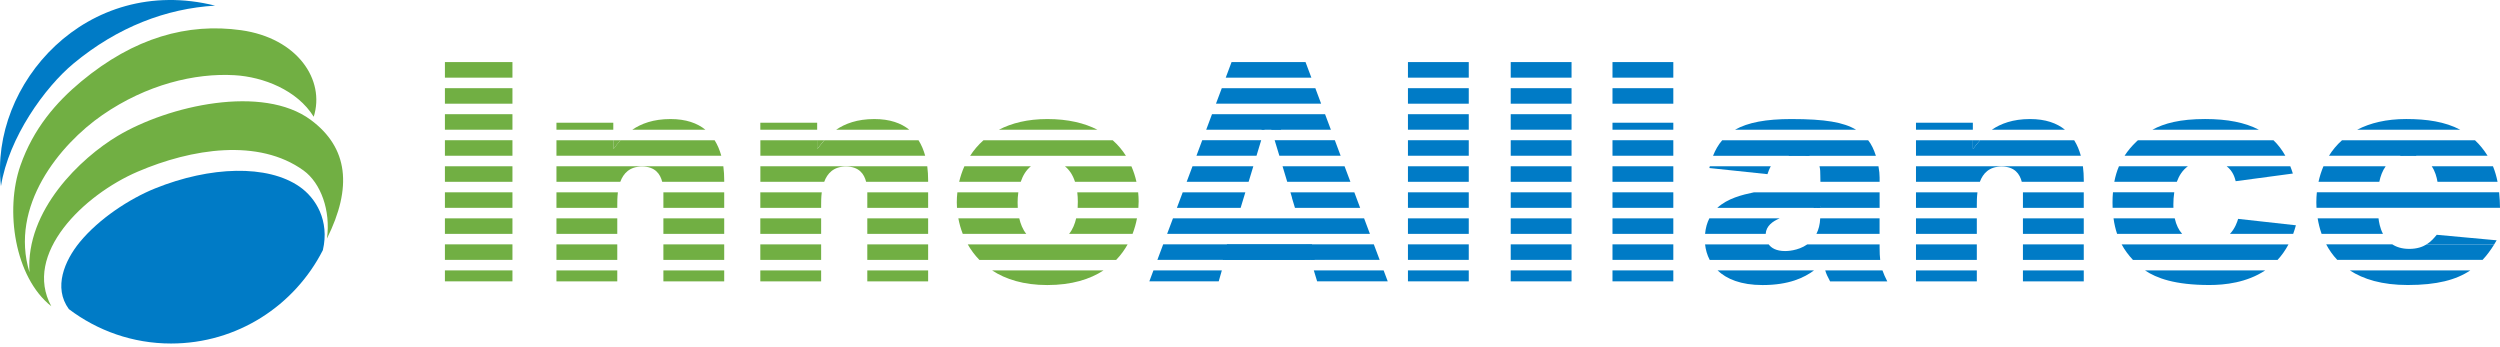 <svg width="202" height="28" viewBox="0 0 202 28" fill="none" xmlns="http://www.w3.org/2000/svg">
<path d="M24.209 15.086C21.615 13.28 16.991 13.425 12.531 15.224C10.445 16.069 7.989 17.681 6.435 19.576C5.229 21.053 4.284 23.229 5.565 24.977C7.864 26.715 10.718 27.756 13.821 27.756C19.18 27.756 23.811 24.684 26.087 20.212C26.645 17.817 25.511 15.991 24.209 15.086Z" fill="#007BC6"/>
<path d="M5.929 5.141C9.507 2.169 13.453 0.685 17.38 0.455C6.993 -2.134 -0.875 6.811 0.078 15.046C0.7 11.095 3.647 7.036 5.929 5.141Z" fill="#007BC6"/>
<path d="M11.132 13.868C15.485 12.002 20.896 11.151 24.532 13.779C25.917 14.784 26.735 17.017 26.416 19.278C28.48 15.138 28.141 11.938 25.113 9.69C21.23 6.809 13.637 8.516 9.502 10.986C6.542 12.755 2.055 16.988 2.382 22.003C0.755 16.664 4.799 11.698 8.274 9.292C11.852 6.823 15.752 5.891 18.951 6.076C21.261 6.21 24.017 7.274 25.348 9.435C26.289 6.469 24.05 3.082 19.482 2.44C15.17 1.839 10.843 3.026 6.558 6.586C4.535 8.268 2.695 10.387 1.651 13.372C0.386 16.975 1.174 22.394 4.145 24.745C1.844 20.53 6.734 15.754 11.132 13.868Z" fill="#71AF43"/>
<path d="M41.406 13.435H35.949V14.69H41.406V13.435Z" fill="#71AF43"/>
<path d="M41.406 19.744H35.949V20.998H41.406V19.744Z" fill="#71AF43"/>
<path d="M41.406 11.33H35.949V12.584H41.406V11.33Z" fill="#71AF43"/>
<path d="M41.406 21.848H35.949V22.733H41.406V21.848Z" fill="#71AF43"/>
<path d="M41.406 9.227H35.949V10.481H41.406V9.227Z" fill="#71AF43"/>
<path d="M41.406 7.125H35.949V8.379H41.406V7.125Z" fill="#71AF43"/>
<path d="M41.406 17.643H35.949V18.897H41.406V17.643Z" fill="#71AF43"/>
<path d="M41.406 15.539H35.949V16.793H41.406V15.539Z" fill="#71AF43"/>
<path d="M41.406 5.016H35.949V6.275H41.406V5.016Z" fill="#71AF43"/>
<path d="M49.556 11.995H49.605C49.755 11.79 49.93 11.562 50.135 11.332H49.555V11.995H49.556Z" fill="#71AF43"/>
<path d="M49.876 21.85H44.961V22.735H49.876V21.85Z" fill="#71AF43"/>
<path d="M54.173 9.619C52.788 9.619 51.809 9.992 51.09 10.482H56.996C56.342 9.952 55.432 9.619 54.173 9.619Z" fill="#71AF43"/>
<path d="M58.516 15.539H53.602C53.602 15.59 53.602 15.639 53.602 15.682V16.793H58.516V15.539Z" fill="#71AF43"/>
<path d="M49.876 16.573C49.876 16.312 49.876 15.937 49.926 15.539H44.961V16.793H49.876V16.573Z" fill="#71AF43"/>
<path d="M57.742 11.332H50.132C49.926 11.564 49.753 11.79 49.603 11.995H49.554V11.332H44.961V12.586H58.28C58.157 12.141 57.984 11.716 57.742 11.332Z" fill="#71AF43"/>
<path d="M49.876 17.643H44.961V18.897H49.876V17.643Z" fill="#71AF43"/>
<path d="M58.516 21.85H53.602V22.735H58.516V21.85Z" fill="#71AF43"/>
<path d="M51.873 13.454C52.943 13.454 53.349 14.067 53.506 14.688H58.517V14.567C58.517 14.194 58.495 13.812 58.446 13.434H44.961V14.688H50.121C50.369 14.016 50.869 13.454 51.873 13.454Z" fill="#71AF43"/>
<path d="M49.554 9.916H44.961V10.482H49.554V9.916Z" fill="#71AF43"/>
<path d="M49.876 19.746H44.961V21H49.876V19.746Z" fill="#71AF43"/>
<path d="M58.516 17.643H53.602V18.897H58.516V17.643Z" fill="#71AF43"/>
<path d="M58.516 19.746H53.602V21H58.516V19.746Z" fill="#71AF43"/>
<path d="M66.074 11.996C66.224 11.792 66.399 11.564 66.603 11.334H66.023V11.996H66.074Z" fill="#71AF43"/>
<path d="M66.348 16.793V16.573C66.348 16.312 66.348 15.937 66.399 15.539H61.434V16.793H66.348Z" fill="#71AF43"/>
<path d="M68.35 13.454C69.419 13.454 69.826 14.067 69.983 14.688H74.993V14.567C74.993 14.194 74.971 13.812 74.923 13.434H61.438V14.688H66.598C66.845 14.016 67.346 13.454 68.35 13.454Z" fill="#71AF43"/>
<path d="M66.348 17.643H61.434V18.897H66.348V17.643Z" fill="#71AF43"/>
<path d="M70.078 15.539C70.078 15.59 70.078 15.639 70.078 15.682V16.793H74.993V15.539H70.078Z" fill="#71AF43"/>
<path d="M66.348 19.746H61.434V21H66.348V19.746Z" fill="#71AF43"/>
<path d="M70.646 9.619C69.26 9.619 68.281 9.992 67.562 10.482H73.469C72.815 9.952 71.905 9.619 70.646 9.619Z" fill="#71AF43"/>
<path d="M74.993 17.643H70.078V18.897H74.993V17.643Z" fill="#71AF43"/>
<path d="M74.993 19.746H70.078V21H74.993V19.746Z" fill="#71AF43"/>
<path d="M74.755 12.588C74.634 12.143 74.46 11.717 74.218 11.334H66.609C66.403 11.566 66.229 11.792 66.079 11.996H66.031V11.332H61.438V12.586H74.755V12.588Z" fill="#71AF43"/>
<path d="M66.027 9.916H61.434V10.482H66.027V9.916Z" fill="#71AF43"/>
<path d="M66.348 21.85H61.434V22.735H66.348V21.85Z" fill="#71AF43"/>
<path d="M74.993 21.85H70.078V22.735H74.993V21.85Z" fill="#71AF43"/>
<path d="M84.62 23.032C86.603 23.032 88.075 22.561 89.163 21.85H80.164C81.262 22.572 82.722 23.032 84.62 23.032Z" fill="#71AF43"/>
<path d="M84.623 9.619C83.035 9.619 81.744 9.945 80.711 10.482H88.671C87.636 9.95 86.31 9.619 84.623 9.619Z" fill="#71AF43"/>
<path d="M78.387 12.588H90.974C90.692 12.139 90.34 11.716 89.91 11.334H79.463C79.039 11.71 78.679 12.134 78.387 12.588Z" fill="#71AF43"/>
<path d="M78.195 19.746C78.446 20.189 78.757 20.613 79.133 21H90.187C90.562 20.609 90.868 20.184 91.112 19.746H78.195Z" fill="#71AF43"/>
<path d="M86.862 14.692H91.825C91.733 14.275 91.599 13.854 91.418 13.438H86.047C86.395 13.713 86.679 14.125 86.862 14.692Z" fill="#71AF43"/>
<path d="M91.963 15.539H87.043C87.072 15.774 87.088 16.028 87.088 16.301C87.088 16.402 87.088 16.578 87.074 16.793H91.981C91.996 16.612 92.003 16.439 92.003 16.276C92.001 16.04 91.99 15.793 91.963 15.539Z" fill="#71AF43"/>
<path d="M82.476 14.69C82.637 14.212 82.893 13.756 83.296 13.435H77.923C77.74 13.843 77.601 14.264 77.5 14.69H82.476Z" fill="#71AF43"/>
<path d="M77.434 17.643C77.513 18.061 77.629 18.482 77.791 18.897H82.923C82.626 18.528 82.457 18.073 82.357 17.643H77.434Z" fill="#71AF43"/>
<path d="M86.954 17.643C86.854 18.073 86.681 18.528 86.383 18.897H91.511C91.675 18.471 91.791 18.048 91.868 17.643H86.954Z" fill="#71AF43"/>
<path d="M82.281 15.539H77.356C77.325 15.811 77.309 16.082 77.309 16.35C77.309 16.495 77.314 16.643 77.325 16.793H82.236C82.225 16.61 82.223 16.457 82.223 16.35C82.223 16.122 82.238 15.839 82.281 15.539Z" fill="#71AF43"/>
<path d="M118.676 13.435H113.762V14.69H118.676V13.435Z" fill="#007BC6"/>
<path d="M118.676 19.744H113.762V20.998H118.676V19.744Z" fill="#007BC6"/>
<path d="M118.676 17.643H113.762V18.897H118.676V17.643Z" fill="#007BC6"/>
<path d="M118.676 15.539H113.762V16.793H118.676V15.539Z" fill="#007BC6"/>
<path d="M118.676 11.33H113.762V12.584H118.676V11.33Z" fill="#007BC6"/>
<path d="M118.676 9.227H113.762V10.481H118.676V9.227Z" fill="#007BC6"/>
<path d="M118.676 7.125H113.762V8.379H118.676V7.125Z" fill="#007BC6"/>
<path d="M118.676 21.848H113.762V22.733H118.676V21.848Z" fill="#007BC6"/>
<path d="M118.676 5.016H113.762V6.275H118.676V5.016Z" fill="#007BC6"/>
<path d="M126.981 13.435H122.066V14.69H126.981V13.435Z" fill="#007BC6"/>
<path d="M126.981 19.744H122.066V20.998H126.981V19.744Z" fill="#007BC6"/>
<path d="M126.981 17.643H122.066V18.897H126.981V17.643Z" fill="#007BC6"/>
<path d="M126.981 15.539H122.066V16.793H126.981V15.539Z" fill="#007BC6"/>
<path d="M126.981 11.33H122.066V12.584H126.981V11.33Z" fill="#007BC6"/>
<path d="M126.981 9.227H122.066V10.481H126.981V9.227Z" fill="#007BC6"/>
<path d="M126.981 7.125H122.066V8.379H126.981V7.125Z" fill="#007BC6"/>
<path d="M126.981 21.848H122.066V22.733H126.981V21.848Z" fill="#007BC6"/>
<path d="M126.981 5.016H122.066V6.275H126.981V5.016Z" fill="#007BC6"/>
<path d="M159.457 11.995C159.607 11.79 159.782 11.562 159.986 11.332H159.406V11.995H159.457Z" fill="#007BC6"/>
<path d="M168.368 17.643H163.453V18.897H168.368V17.643Z" fill="#007BC6"/>
<path d="M159.973 14.69C160.222 14.017 160.721 13.456 161.727 13.456C162.796 13.456 163.202 14.069 163.359 14.69H168.37V14.569C168.37 14.196 168.348 13.814 168.299 13.435H154.812V14.69H159.973Z" fill="#007BC6"/>
<path d="M164.025 9.619C162.639 9.619 161.66 9.992 160.941 10.482H166.848C166.194 9.952 165.284 9.619 164.025 9.619Z" fill="#007BC6"/>
<path d="M168.368 21.85H163.453V22.735H168.368V21.85Z" fill="#007BC6"/>
<path d="M159.727 16.793V16.573C159.727 16.312 159.727 15.937 159.778 15.539H154.812V16.793H159.727Z" fill="#007BC6"/>
<path d="M159.727 21.85H154.812V22.735H159.727V21.85Z" fill="#007BC6"/>
<path d="M159.727 17.643H154.812V18.897H159.727V17.643Z" fill="#007BC6"/>
<path d="M159.406 9.916H154.812V10.482H159.406V9.916Z" fill="#007BC6"/>
<path d="M163.453 15.682V16.793H168.368V15.539H163.453C163.453 15.59 163.453 15.639 163.453 15.682Z" fill="#007BC6"/>
<path d="M168.132 12.588C168.01 12.143 167.837 11.717 167.595 11.334H159.985C159.78 11.566 159.606 11.792 159.456 11.996H159.407V11.332H154.812V12.586H168.132V12.588Z" fill="#007BC6"/>
<path d="M168.368 19.746H163.453V21H168.368V19.746Z" fill="#007BC6"/>
<path d="M159.727 19.746H154.812V21H159.727V19.746Z" fill="#007BC6"/>
<path d="M170.691 16.373C170.691 16.516 170.695 16.656 170.7 16.791H175.613C175.61 16.704 175.608 16.614 175.608 16.522C175.608 16.205 175.63 15.87 175.68 15.537H170.728C170.702 15.805 170.691 16.082 170.691 16.373Z" fill="#007BC6"/>
<path d="M178.173 9.617C176.154 9.617 174.864 9.963 173.918 10.48H182.512C181.41 9.903 179.989 9.617 178.173 9.617Z" fill="#007BC6"/>
<path d="M171.061 18.895H176.315C176.049 18.593 175.838 18.185 175.719 17.641H170.773C170.837 18.109 170.936 18.524 171.061 18.895Z" fill="#007BC6"/>
<path d="M170.836 14.688H175.888C176.069 14.19 176.352 13.743 176.782 13.434H171.212C171.045 13.825 170.921 14.241 170.836 14.688Z" fill="#007BC6"/>
<path d="M178.52 23.029C179.756 23.029 181.533 22.843 183.028 21.848H173.316C174.243 22.476 175.735 23.029 178.52 23.029Z" fill="#007BC6"/>
<path d="M171.664 12.586H184.656C184.389 12.11 184.073 11.692 183.697 11.332H172.744C172.701 11.372 172.657 11.41 172.616 11.45C172.24 11.808 171.924 12.184 171.664 12.586Z" fill="#007BC6"/>
<path d="M180.644 14.641L185.262 14.022C185.199 13.817 185.13 13.622 185.056 13.434H179.914C180.423 13.819 180.572 14.358 180.644 14.641Z" fill="#007BC6"/>
<path d="M171.426 19.744C171.684 20.222 171.991 20.62 172.32 20.977C172.327 20.984 172.334 20.991 172.342 21H184.028C184.356 20.645 184.654 20.229 184.911 19.746H171.426V19.744Z" fill="#007BC6"/>
<path d="M185.508 18.203L180.841 17.684C180.765 17.937 180.595 18.453 180.184 18.894H185.29C185.369 18.675 185.443 18.446 185.508 18.203Z" fill="#007BC6"/>
<path d="M135.204 13.435H130.289V14.69H135.204V13.435Z" fill="#007BC6"/>
<path d="M135.204 17.643H130.289V18.897H135.204V17.643Z" fill="#007BC6"/>
<path d="M135.204 21.848H130.289V22.733H135.204V21.848Z" fill="#007BC6"/>
<path d="M135.204 15.539H130.289V16.793H135.204V15.539Z" fill="#007BC6"/>
<path d="M135.204 9.916H130.289V10.482H135.204V9.916Z" fill="#007BC6"/>
<path d="M135.204 5.016H130.289V6.275H135.204V5.016Z" fill="#007BC6"/>
<path d="M135.204 19.744H130.289V20.998H135.204V19.744Z" fill="#007BC6"/>
<path d="M135.204 11.33H130.289V12.584H135.204V11.33Z" fill="#007BC6"/>
<path d="M135.204 7.125H130.289V8.379H135.204V7.125Z" fill="#007BC6"/>
<path d="M135.204 8.379H130.289V8.381H135.204V8.379Z" fill="#007BC6"/>
<path d="M99.314 19.789L98.969 21H105.903L105.536 19.789H99.314Z" fill="#007BC6"/>
<path d="M105.487 5.016H99.51L99.039 6.275H105.959L105.487 5.016Z" fill="#007BC6"/>
<path d="M103.373 12.586H108.324L107.855 11.33H102.992L103.373 12.586Z" fill="#007BC6"/>
<path d="M106.748 8.379L106.279 7.125H98.721L98.25 8.379H106.748Z" fill="#007BC6"/>
<path d="M101.525 12.586L101.904 11.33H97.141L96.672 12.586H101.525Z" fill="#007BC6"/>
<path d="M94.776 17.641L94.305 18.895H110.689L110.219 17.641H94.776Z" fill="#007BC6"/>
<path d="M92.867 22.733H98.472L98.725 21.848H93.198L92.867 22.733Z" fill="#007BC6"/>
<path d="M97.461 10.483H102.162L102.424 9.618H102.473L102.735 10.483H107.536L107.065 9.227H97.93L97.461 10.483Z" fill="#007BC6"/>
<path d="M93.985 19.744L93.516 20.998H98.965L99.31 19.788H105.532L105.899 20.998H111.477L111.005 19.744H93.985Z" fill="#007BC6"/>
<path d="M95.883 14.69H100.888L101.269 13.435H96.354L95.883 14.69Z" fill="#007BC6"/>
<path d="M109.113 14.69L108.641 13.435H103.629L104.008 14.69H109.113Z" fill="#007BC6"/>
<path d="M106.424 22.733H112.129L111.797 21.848H106.156L106.424 22.733Z" fill="#007BC6"/>
<path d="M98.797 20.998H106.229L106.005 19.744H99.142L98.797 20.998Z" fill="#007BC6"/>
<path d="M104.387 15.979L104.632 16.793H109.899L109.43 15.539H104.266L104.397 15.979H104.387Z" fill="#007BC6"/>
<path d="M100.624 15.539H95.563L95.094 16.793H100.243L100.624 15.539Z" fill="#007BC6"/>
<path d="M101.926 10.484H103.519L103.019 9.486H102.296L102.115 9.848L101.926 10.484Z" fill="#007BC6"/>
<path d="M146.656 16.793H147.081V16.646C146.954 16.692 146.81 16.741 146.656 16.793Z" fill="#007BC6"/>
<path d="M145.381 12.541C145.088 12.541 144.835 12.56 144.609 12.589H145.971C145.801 12.558 145.606 12.541 145.381 12.541Z" fill="#007BC6"/>
<path d="M143.797 17.643H138.115C137.936 17.995 137.815 18.408 137.77 18.897H142.668C142.706 18.26 143.222 17.883 143.797 17.643Z" fill="#007BC6"/>
<path d="M147.074 17.643C147.051 18.153 146.937 18.566 146.766 18.897H151.87V17.643H147.074Z" fill="#007BC6"/>
<path d="M142.417 23.032C144.552 23.032 145.782 22.434 146.571 21.85H138.781C139.506 22.543 140.66 23.032 142.417 23.032Z" fill="#007BC6"/>
<path d="M144.736 9.619C142.7 9.619 141.235 9.891 140.191 10.482H149.97C148.97 9.88 147.476 9.619 144.736 9.619Z" fill="#007BC6"/>
<path d="M146.658 16.793C146.812 16.741 146.956 16.692 147.083 16.647V16.793H151.873V15.539H141.724C140.754 15.74 139.578 16.035 138.758 16.793H146.658Z" fill="#007BC6"/>
<path d="M144.608 12.588C144.833 12.559 145.086 12.541 145.379 12.541C145.606 12.541 145.8 12.559 145.971 12.588H151.572C151.421 12.112 151.213 11.66 150.949 11.334H139.153C138.846 11.691 138.604 12.107 138.414 12.588H144.608Z" fill="#007BC6"/>
<path d="M142.81 14.072C142.886 13.85 142.965 13.633 143.082 13.434H138.152C138.141 13.481 138.128 13.528 138.117 13.577L142.81 14.072Z" fill="#007BC6"/>
<path d="M147.09 14.69H151.873V14.346C151.873 14.089 151.842 13.772 151.78 13.435H147.016C147.077 13.673 147.081 13.931 147.081 14.172C147.09 14.373 147.09 14.373 147.09 14.69Z" fill="#007BC6"/>
<path d="M147.872 22.735H152.491C152.327 22.403 152.198 22.132 152.103 21.85H147.48C147.556 22.123 147.667 22.349 147.872 22.735Z" fill="#007BC6"/>
<path d="M151.872 19.746H146.028C145.262 20.284 144.341 20.285 144.241 20.285C143.511 20.285 143.121 20.032 142.91 19.746H137.77C137.815 20.166 137.932 20.595 138.143 21H151.919C151.889 20.724 151.872 20.407 151.872 20.012V19.746Z" fill="#007BC6"/>
<path d="M144.504 12.587H146.254L145.645 12.201L144.742 12.382L144.504 12.587Z" fill="#007BC6"/>
<path d="M146.52 16.794H147.123L147.09 16.545H146.729L146.52 16.794Z" fill="#007BC6"/>
<path d="M194.617 12.539C194.435 12.539 194.27 12.558 194.113 12.588H195.159C194.993 12.556 194.812 12.539 194.617 12.539Z" fill="#007BC6"/>
<path d="M187.16 16.348C187.16 16.487 187.164 16.636 187.173 16.791H202C201.995 16.413 201.978 15.986 201.93 15.537H187.202C187.175 15.807 187.16 16.078 187.16 16.348Z" fill="#007BC6"/>
<path d="M194.543 23.029C196.899 23.029 198.454 22.617 199.601 21.848H189.867C190.955 22.559 192.461 23.029 194.543 23.029Z" fill="#007BC6"/>
<path d="M194.669 20.11C194.084 20.11 193.639 19.965 193.298 19.744H187.957C188.186 20.182 188.481 20.608 188.849 20.998H200.593C200.94 20.627 201.247 20.207 201.536 19.744H196.074C195.733 19.954 195.287 20.11 194.669 20.11Z" fill="#007BC6"/>
<path d="M187.735 13.434C187.562 13.837 187.43 14.259 187.336 14.688H192.249C192.339 14.248 192.498 13.803 192.762 13.434H187.735Z" fill="#007BC6"/>
<path d="M194.42 9.617C192.808 9.617 191.502 9.939 190.465 10.48H198.782C197.554 9.831 196.082 9.617 194.42 9.617Z" fill="#007BC6"/>
<path d="M188.18 12.586H194.115C194.272 12.557 194.436 12.539 194.619 12.539C194.816 12.539 194.996 12.556 195.161 12.586H200.997C200.691 12.096 200.352 11.681 199.978 11.332H189.235C188.814 11.707 188.465 12.13 188.18 12.586Z" fill="#007BC6"/>
<path d="M196.949 14.688H201.802C201.717 14.266 201.598 13.841 201.432 13.434H196.484C196.757 13.835 196.884 14.302 196.949 14.688Z" fill="#007BC6"/>
<path d="M187.584 18.895H192.543C192.294 18.415 192.216 17.914 192.184 17.641H187.266C187.332 18.042 187.434 18.468 187.584 18.895Z" fill="#007BC6"/>
<path d="M196.889 18.971C196.693 19.206 196.448 19.508 196.07 19.744H201.532C201.599 19.637 201.664 19.528 201.729 19.416L196.889 18.971Z" fill="#007BC6"/>
<path d="M193.922 12.585H195.24L195.137 12.199H194.234L193.922 12.585Z" fill="#007BC6"/>
</svg>
